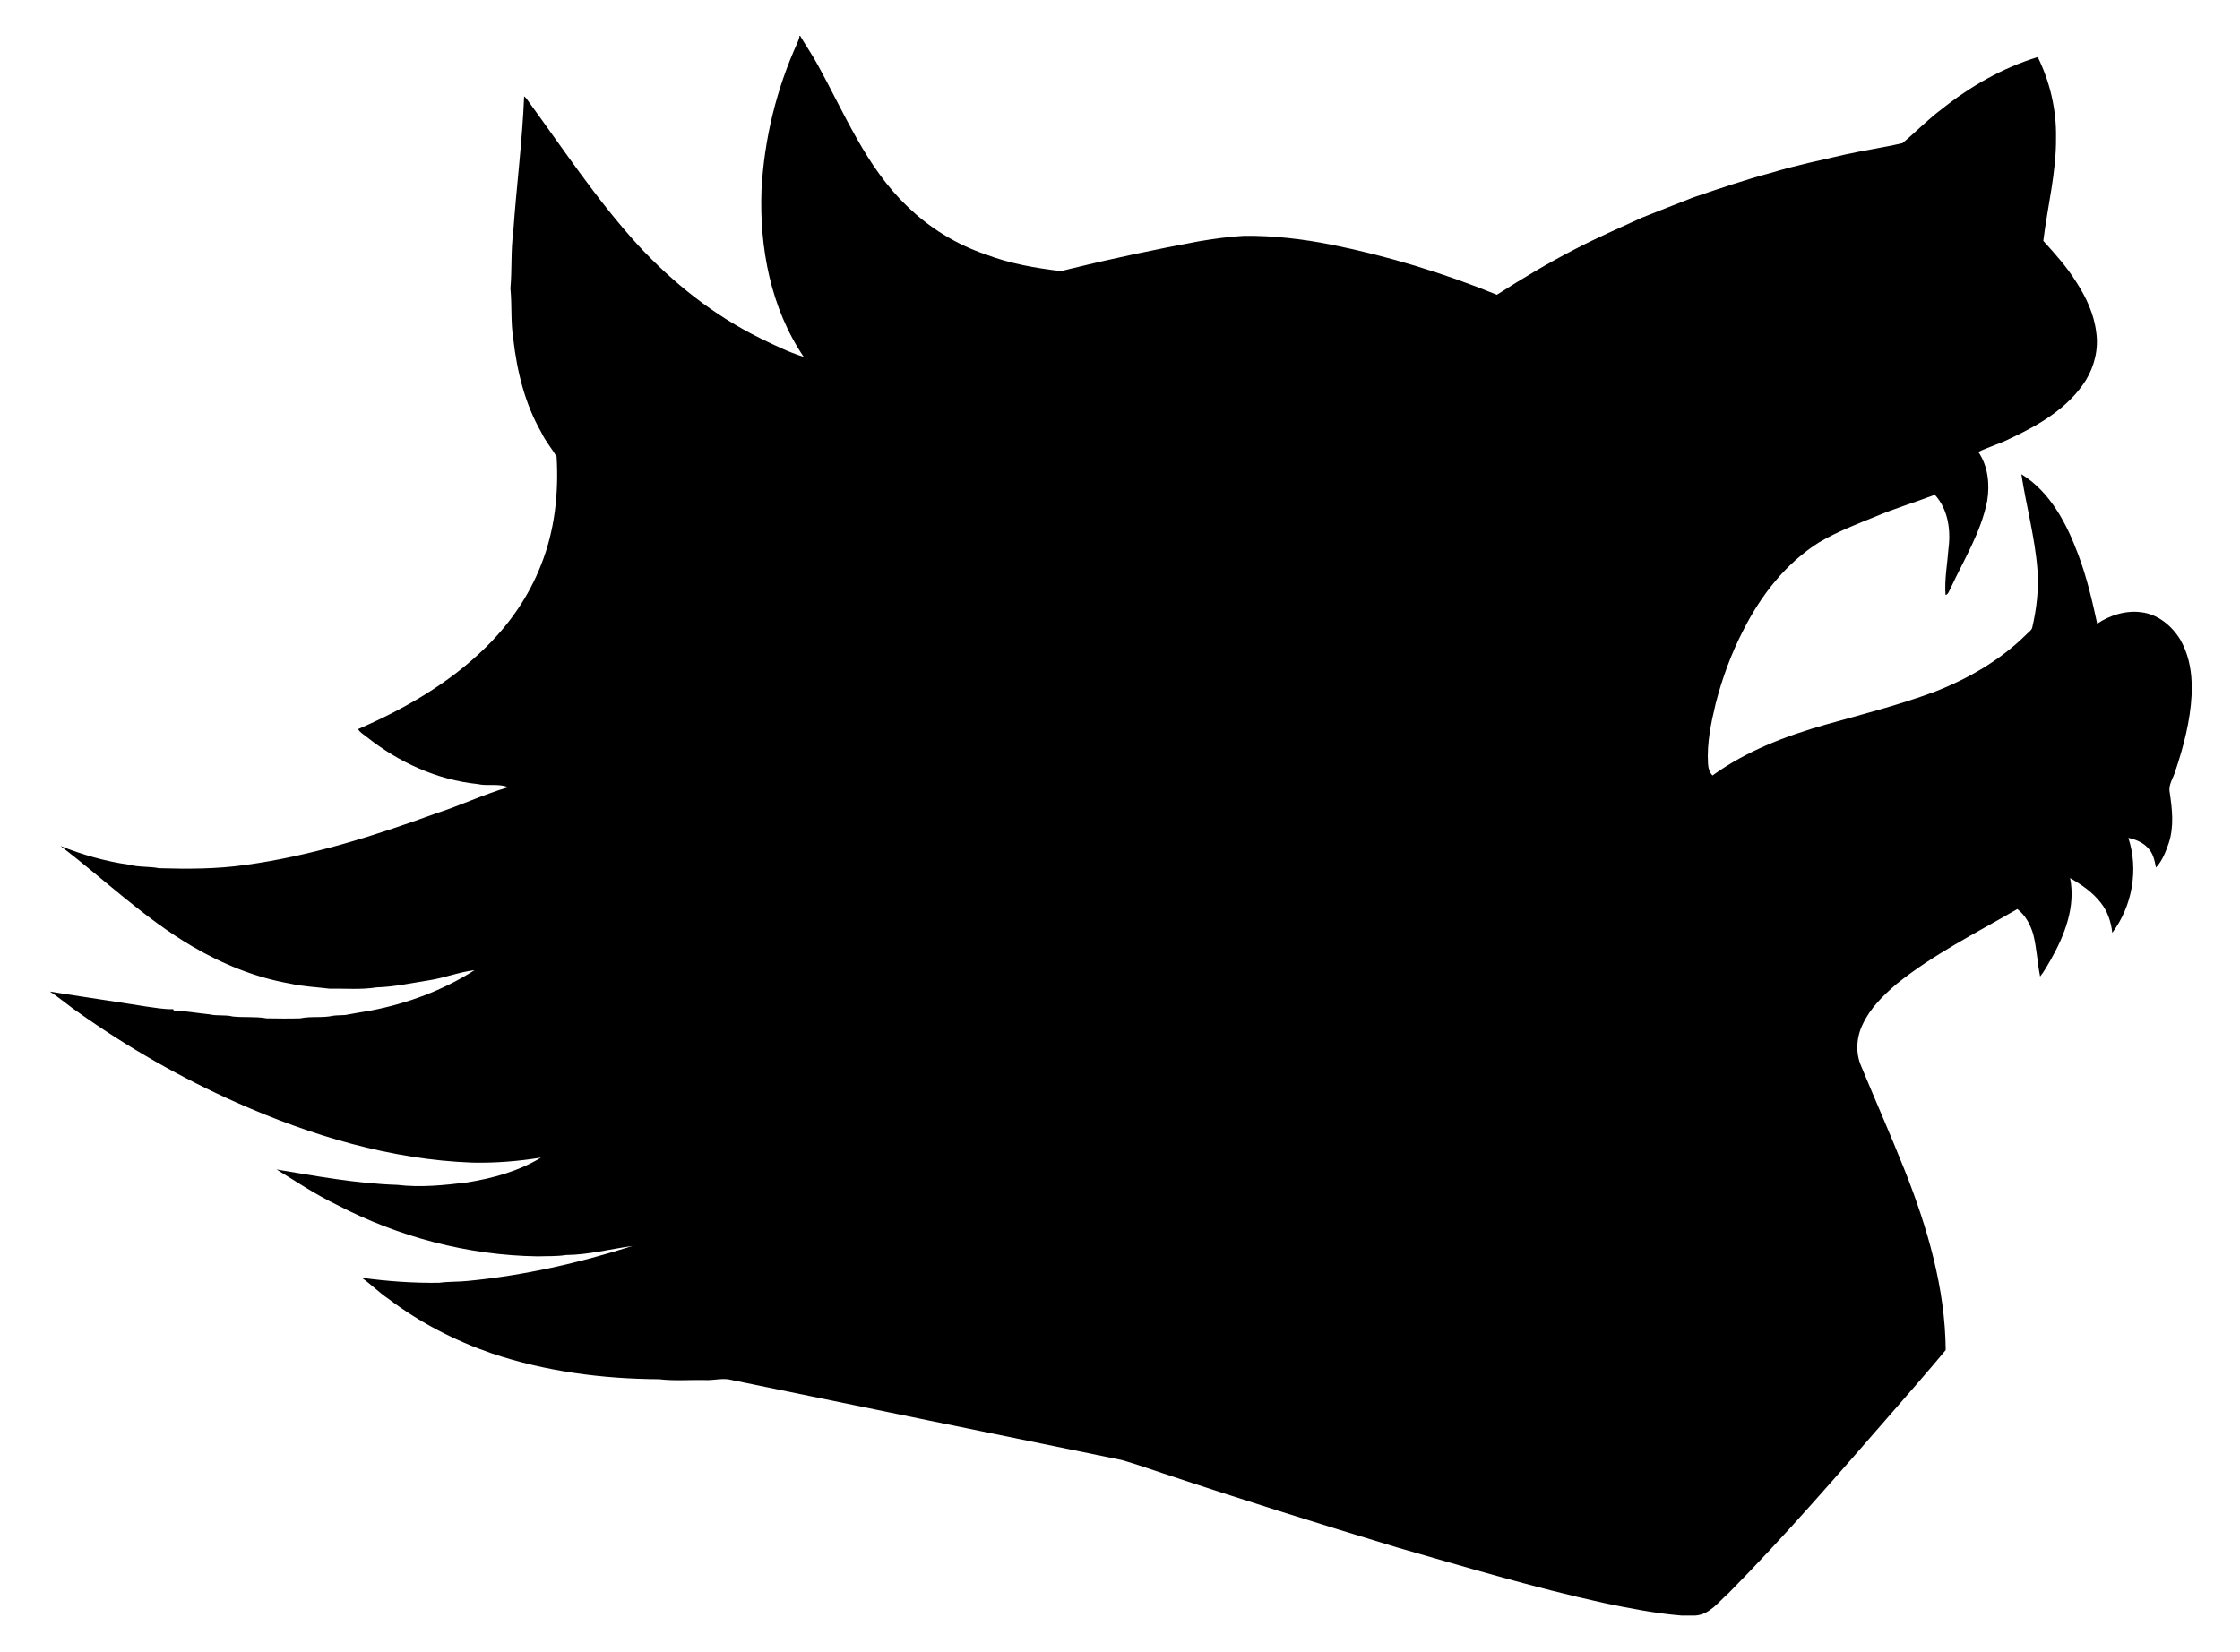 <?xml version="1.0" encoding="UTF-8"?>
<!DOCTYPE svg  PUBLIC '-//W3C//DTD SVG 1.1//EN'  'http://www.w3.org/Graphics/SVG/1.1/DTD/svg11.dtd'>
<svg enable-background="new -29.1 -21.4 1338.1 986.9" version="1.1" viewBox="-29.1 -21.4 1338.1 986.9" xml:space="preserve" xmlns="http://www.w3.org/2000/svg">
<path d="m448.5 0h0.4c3.4 5.9 7.3 11.4 10.5 17.4 16 28.9 28.8 60.8 53.1 84.1 13.4 13.2 29.9 23.3 47.8 29.3 14 5.3 28.9 7.9 43.8 9.7 2.7-0.2 5.3-1.2 7.9-1.7 24.8-6.1 49.8-11.3 74.9-16 9-1.5 18-2.8 27.1-3.3 17.6-0.2 35.2 1.9 52.4 5.3 33.7 6.8 66.8 16.9 98.7 29.9 15.1-9.7 30.5-18.9 46.4-27.1 13.2-6.9 26.8-12.8 40.3-19 10.2-4 20.4-8.1 30.7-12.1 15.4-5.2 30.8-10.5 46.6-14.7 14.8-4.5 30-7.6 45-11.1 11-2.4 22.3-4 33.3-6.6 7.9-6.6 15.1-14.1 23.4-20.3 17.1-13.6 36.4-24.7 57.4-31.1 7.3 14.9 11.2 31.5 10.9 48.2 0.2 20.8-5.1 41.1-7.6 61.6 7.1 7.8 14.1 15.6 19.7 24.6 5.9 9.1 10.6 19.1 11.9 29.9 1.5 10-1 20.3-6.2 28.8-10.4 16.5-27.9 26.7-45.2 34.8-6.1 3.1-12.8 5-19 8 5.8 8.5 6.9 19.3 5.3 29.2-3.7 18.9-14.1 35.4-22.1 52.7-0.8 1.3-1.1 3.1-2.8 3.6-0.7-9.4 1.1-18.7 1.8-28.1 1.4-11.1-0.4-23.3-8.2-31.8-11.8 4.5-23.8 8.1-35.4 13-11.4 4.6-23 9.1-33.7 15.4-19.9 12.5-34.8 31.7-45.3 52.5-7.2 13.9-12.6 28.7-16.5 43.8-2.8 11.7-5.3 23.6-4.6 35.7 0.1 2.6 0.8 5.4 2.7 7.3 20.3-14.7 44-23.7 68-30.5 21.4-6 43-11.5 63.9-19.2 20.3-7.8 39.7-18.9 55.3-34.3 1.2-1.3 2.9-2.3 3.7-4 2.7-11.4 4.1-23.3 3.2-35-1.5-19.3-6.7-38-9.6-57 17.4 10.7 27.2 29.8 34.1 48.4 5 13.3 8.2 27.1 11.2 40.9 7.7-5.1 17.2-8.1 26.5-6.8 9.8 1.2 18.1 8.1 23.1 16.3 4.4 7.6 6.5 16.6 6.8 25.4v7.7c-0.8 15.5-4.8 30.8-9.7 45.4-1.2 4.2-4.3 8.2-3.4 12.7 1.5 10.1 2.7 20.6-0.6 30.5-1.8 5.1-3.8 10.5-7.6 14.5-0.8-4.2-1.7-8.7-4.9-11.8-3-3.3-7.3-5-11.6-5.9 6.3 19 2.3 40.8-9.6 56.7-0.7-6.5-2.8-12.9-6.9-18-4.9-6.3-11.5-10.8-18.3-14.7 3.4 17-3.2 34.1-11.5 48.7-2 3.4-3.9 7-6.4 10.1-1.7-8.4-2-16.9-4.1-25.2-1.7-5.8-4.7-11.4-9.5-15.1-24.5 14.2-50.1 27-72.2 44.8-7.9 6.8-15.6 14.3-20.1 23.9-3.9 7.8-4.5 17.4-0.9 25.4 8.6 20.8 17.7 41.3 26 62.2 13.5 34.1 24.1 70.3 24.4 107.2-10.4 12.5-21.1 24.7-31.8 37-32 36.7-63.7 73.6-97.9 108.2-6 5.2-11.2 12.8-19.8 13.4h-8.5c-15.6-1.3-30.9-4.3-46.2-7.5-41.8-9.2-82.8-21.5-123.9-33.3-46.5-14.1-92.9-28.6-139-44-8.3-2.7-16.6-5.7-25-8.1-77.7-15.9-155.3-31.8-233-47.8-5.3-1.5-10.7 0.3-16.1 0-9.1-0.2-18.3 0.6-27.4-0.5-33.8-0.2-67.8-4.6-99.9-15.4-22-7.6-43-18.4-61.6-32.5-5.7-3.8-10.5-8.8-16.1-12.7 15.3 2.1 30.7 3.2 46.2 3 5.6-0.8 11.4-0.5 17-1.1 33.5-3.2 66.5-10.7 98.5-20.9-13.2 1.8-26.3 5.3-39.7 5.4-5.6 0.9-11.3 0.6-16.9 0.8-41.8-0.6-83.3-11.6-120.4-31-12.4-6-23.9-13.7-35.6-20.9 23.9 4 47.8 8.4 72.1 9.2 14 1.7 28.1 0.2 42-1.5 15.3-2.5 30.6-6.7 43.9-14.8-13.6 2.2-27.3 3.3-41.1 3-48.7-1.8-96.2-16.1-140.6-35.8-33.1-14.7-64.8-32.8-94.3-53.7-5.9-4-11.4-8.8-17.4-12.7 19.1 3.1 38.2 5.8 57.3 8.9 5.4 0.7 10.8 1.8 16.3 1.6l0.4 0.8c7.2 0.3 14.3 1.6 21.4 2.3 4.6 1.1 9.3 0.1 13.9 1.3 6.7 0.7 13.5-0.1 20.1 1.1 6.7 0.1 13.4 0.2 20.1 0 6.6-1.4 13.4-0.1 19.9-1.6 2.3-0.3 4.7-0.2 7-0.4 5-1 10-1.7 15-2.6 22-4.2 43.4-12.1 62.3-24.2-9.3 1.1-18.1 4.7-27.4 6.1-10.3 1.6-20.6 3.9-31.2 4.2-9.2 1.5-18.6 0.6-27.9 0.8-8-1-16-1.3-23.9-3.1-20.6-3.6-40.3-11.7-58.2-22.2-28.6-16.7-52.5-40-78.8-60 13.2 5.3 26.9 9.2 41 11.2 5.9 1.6 12 0.9 17.9 2.1 17.1 0.5 34.2 0.5 51.2-1.9 39.2-5.3 77.1-17.3 114.1-30.8 14.6-4.7 28.6-11.4 43.3-15.7-5.9-2.4-12.4-0.5-18.4-1.9-24.2-2.5-47.1-13-66.1-28.1-1.8-1.5-4-2.6-5.2-4.7 27.6-12 54.3-27.3 75.9-48.5 14.4-14 26.1-30.8 33.4-49.6 8.2-20.5 10.6-42.8 9.3-64.7-2.9-4.9-6.8-9.4-9.2-14.6-9.8-17.1-14.5-36.5-16.7-55.9-1.6-9.9-0.7-20-1.7-30 1-11.2 0.2-22.6 1.7-33.8 1.9-27.1 5.4-53.9 6.5-81 0.5 0.5 1 0.9 1.4 1.4 21.6 29.6 41.9 60.4 66.6 87.5 20.9 22.6 45.4 42.1 73.1 55.7 8.4 4.1 16.9 8.3 25.9 11.1-19.7-29.1-26.5-65.2-25.2-99.8 1.6-30.3 8.9-60.3 21.5-88 0.4-1.3 1.2-2.6 1.2-4z"/>
</svg>
